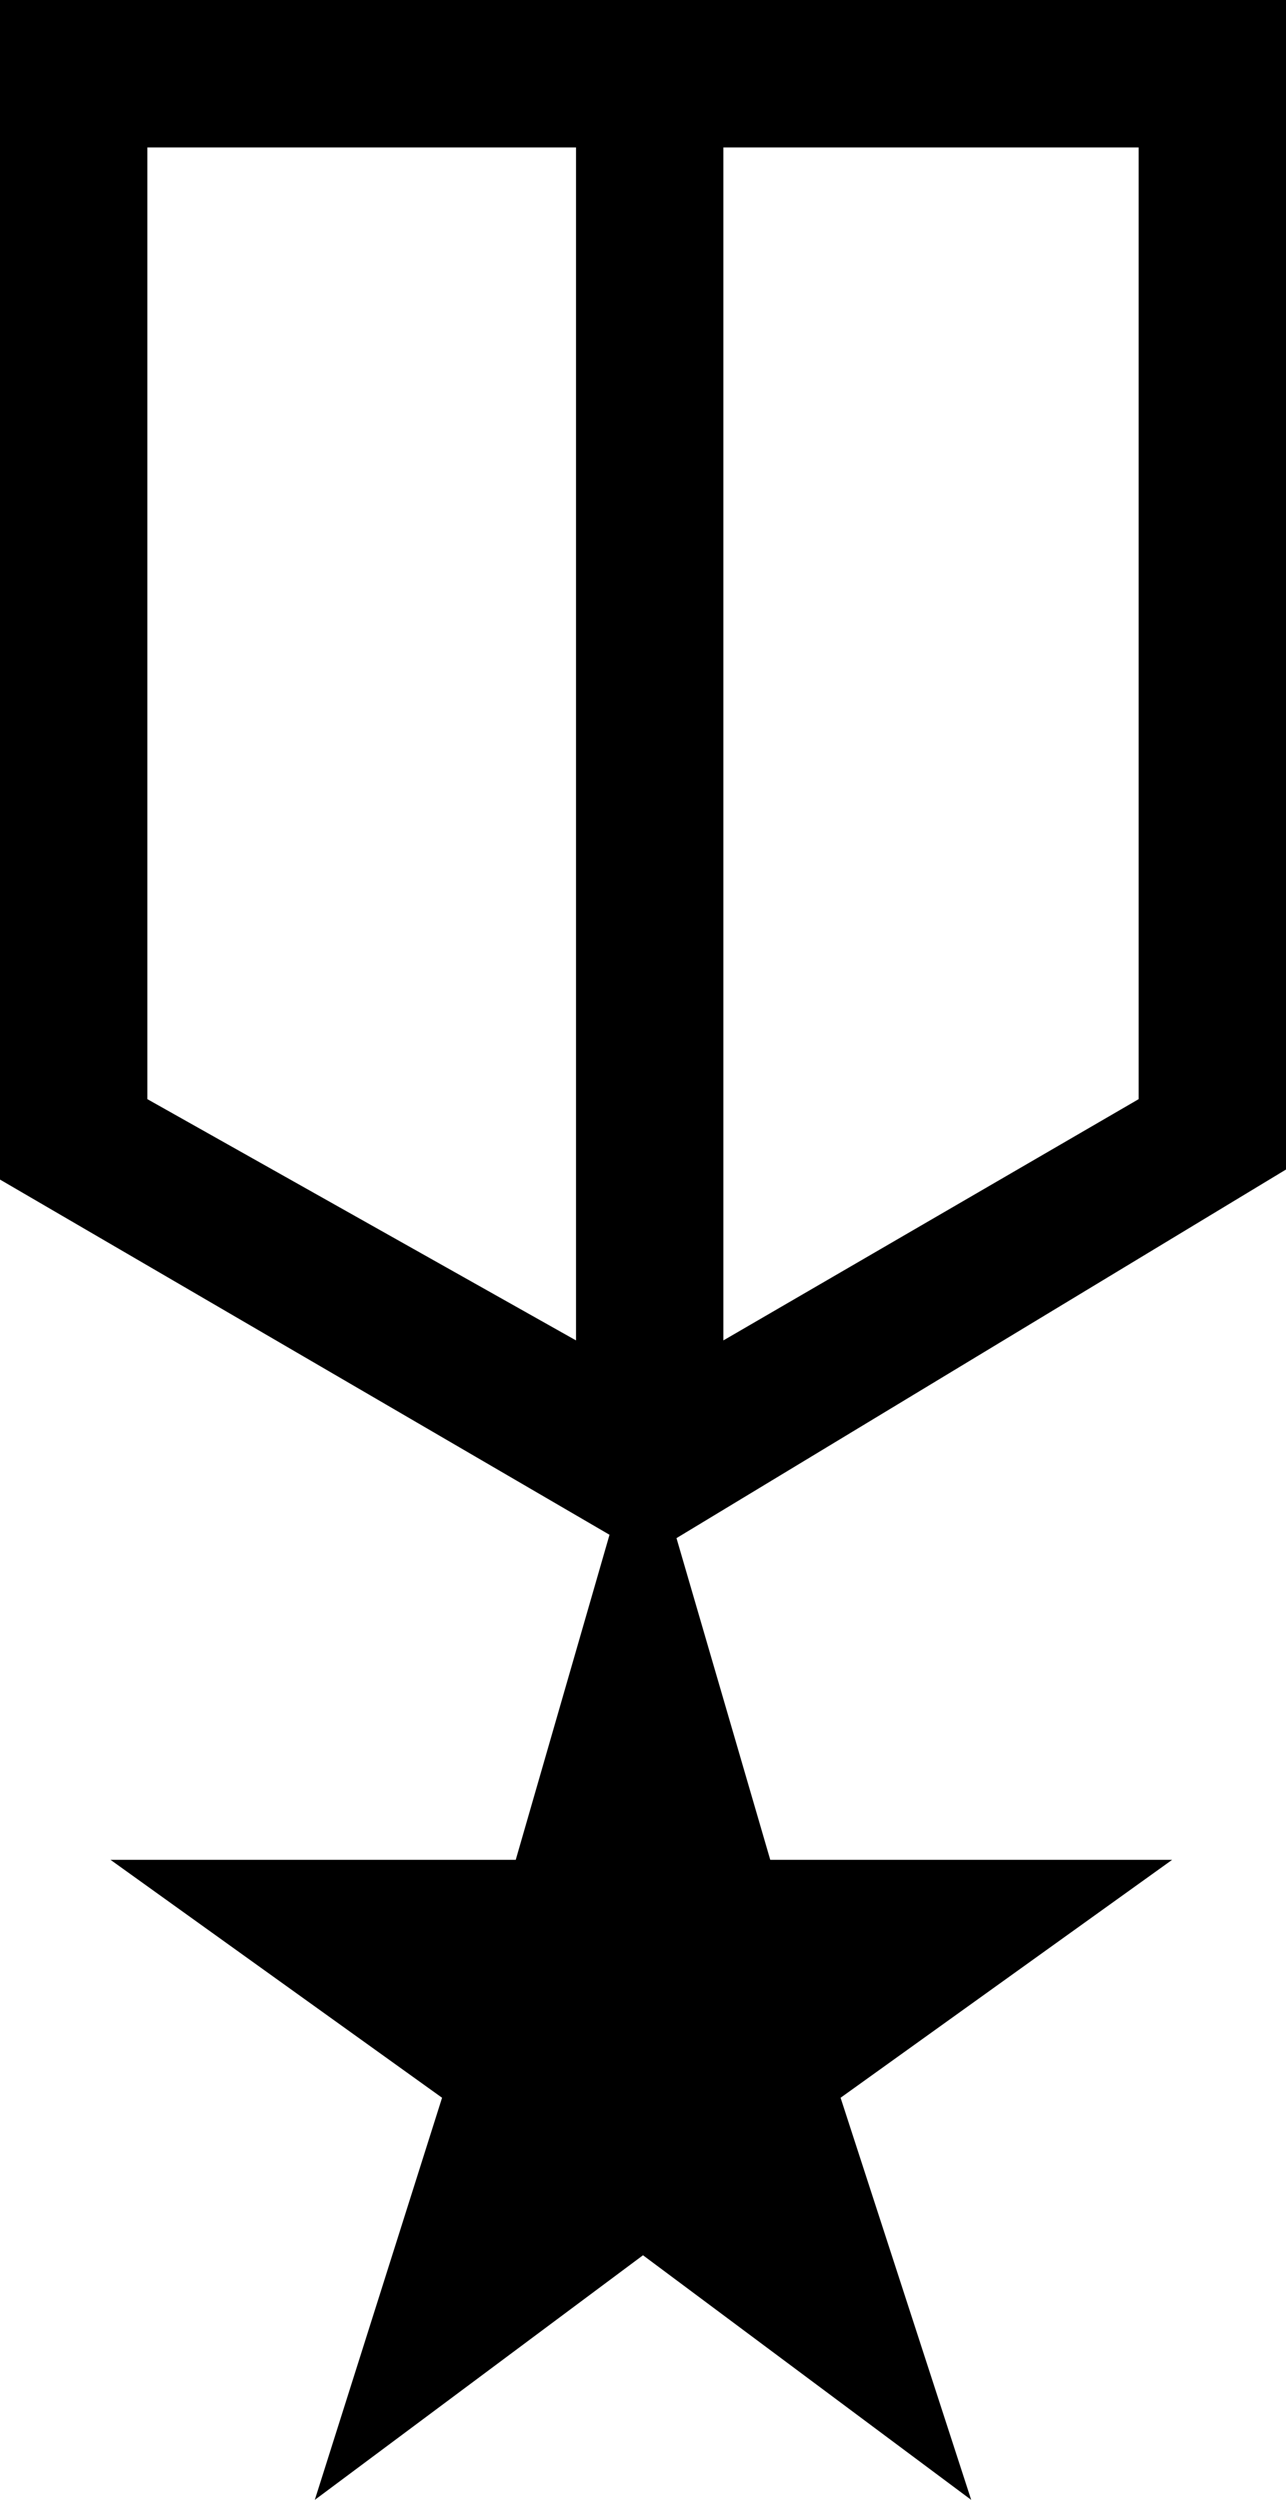 <svg xmlns="http://www.w3.org/2000/svg" width="19.2" height="37.3" viewBox="0 0 19.2 37.3">
  <path id="military_tech_FILL0_wght200_GRAD200_opsz48" d="M19.1,41.6l1.9-6-4.95-3.55H22.1l1.4-4.85-9.1-5.3V4.3H33.6V21.75l-9.1,5.5,1.4,4.8h6L26.95,35.6l1.95,6L24,37.95ZM16.6,6.5V20.7L23,24.3V6.5Zm14.8,0H25.2V24.3l6.2-3.6ZM24.15,15.75ZM23,15.4ZM25.2,15.4Z" transform="translate(-14.4 -4.3)" fill="#000"/>
</svg>
